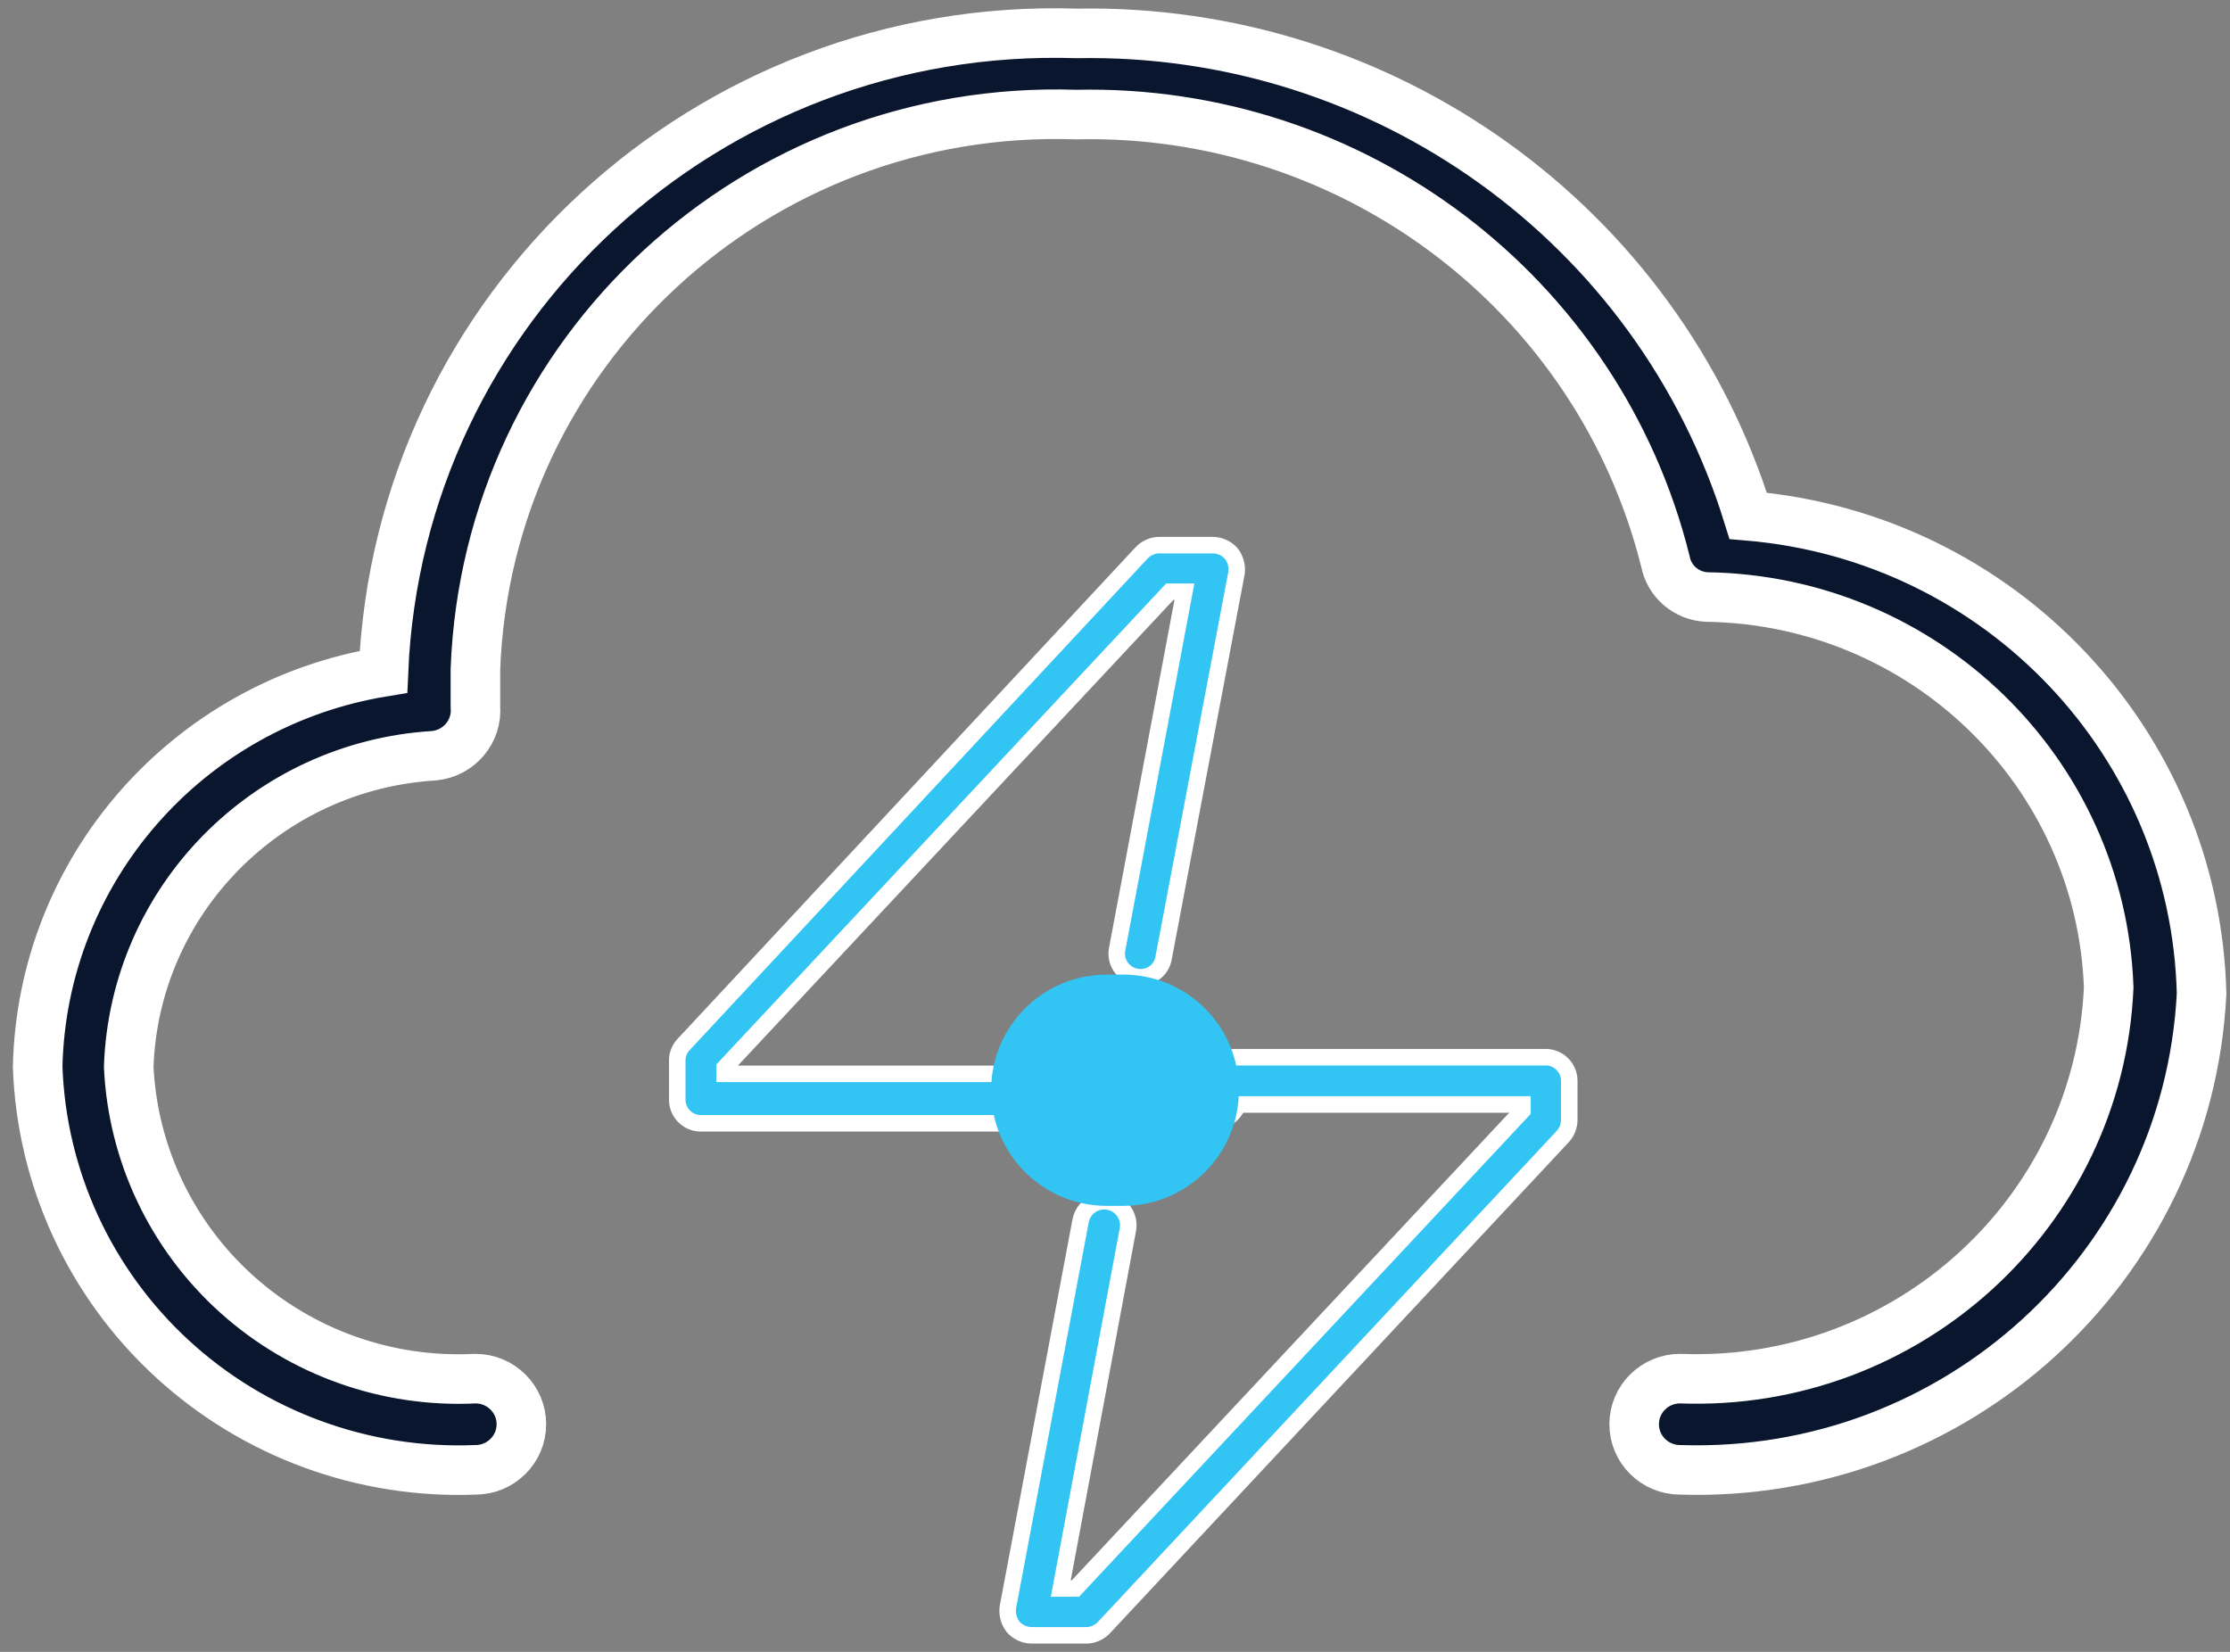 <?xml version="1.0" encoding="UTF-8"?>
<svg width="135px" height="100px" viewBox="0 0 135 100" version="1.1" xmlns="http://www.w3.org/2000/svg" xmlns:xlink="http://www.w3.org/1999/xlink">
    <rect x="0" y="0" width="135" height="100" fill="#808080" stroke="none"/>
    <title>Group 19</title>
    <g id="development" stroke="none" stroke-width="1" fill="none" fill-rule="evenodd">
        <g id="Homepage-cloud-Copy-2" transform="translate(-1218, -2394)" fill-rule="nonzero">
            <g id="Group-19" transform="translate(1220, 2396)">
                <path d="M71.423,66 L71.423,66 L40.319,66 C39.561,65.94 38.983,65.302 39,64.546 L39,62.181 C39.003,61.818 39.147,61.471 39.402,61.212 L67.123,31.456 C67.401,31.168 67.783,31.004 68.184,31 L71.423,31 C71.852,31.006 72.258,31.193 72.541,31.513 C72.797,31.846 72.91,32.266 72.857,32.682 L68.442,55.996 C68.379,56.369 68.167,56.702 67.854,56.917 C67.54,57.131 67.152,57.211 66.779,57.136 C66.401,57.067 66.067,56.85 65.851,56.534 C65.636,56.218 65.557,55.829 65.632,55.454 L69.703,33.822 L68.815,33.822 L41.867,62.637 L41.867,63.007 L71.567,63.007 C72.358,63.007 73,63.645 73,64.432 C73,65.219 72.358,65.857 71.567,65.857 L71.423,66 Z" id="Path" stroke="#FFFFFF" fill="#32C5F3"></path>
                <path d="M63.676,96.998 L60.443,96.998 C60.015,96.992 59.61,96.805 59.328,96.483 C59.073,96.149 58.96,95.727 59.013,95.31 L63.419,71.901 C63.516,71.39 63.878,70.97 64.369,70.798 C64.86,70.627 65.406,70.73 65.8,71.07 C66.194,71.41 66.377,71.934 66.279,72.445 L62.217,94.165 L63.104,94.165 L90.168,65.234 L90.168,64.862 L60.529,64.862 C59.739,64.862 59.099,64.221 59.099,63.431 C59.099,62.641 59.739,62 60.529,62 L60.529,62 L91.57,62 C92.36,62 93,62.641 93,63.431 L93,65.806 C92.995,66.164 92.863,66.509 92.628,66.779 L64.82,96.541 C64.523,96.851 64.106,97.018 63.676,96.998 L63.676,96.998 Z" id="Path" stroke="#FFFFFF" fill="#32C5F3"></path>
                <g id="Cloud-Checkmark" fill="#0A162D" stroke="#FFFFFF" stroke-width="3">
                    <path d="M99.713,86.98 C98.176,86.98 96.929,85.744 96.929,84.219 C96.929,82.695 98.176,81.459 99.713,81.459 C113.46,81.988 125.055,71.403 125.657,57.773 C125.184,44.729 114.488,34.34 101.328,34.142 C100.09,34.087 99.053,33.196 98.822,31.989 C94.784,15.795 79.952,4.551 63.136,4.935 C43.762,4.283 27.506,19.294 26.781,38.504 C26.781,39.222 26.781,39.995 26.781,40.768 C26.91,42.274 25.793,43.603 24.275,43.749 C14.145,44.369 6.145,52.517 5.792,62.576 C6.037,67.845 8.389,72.8 12.328,76.344 C16.268,79.888 21.469,81.729 26.781,81.459 C28.318,81.459 29.564,82.695 29.564,84.219 C29.564,85.744 28.318,86.98 26.781,86.98 C19.998,87.248 13.387,84.824 8.413,80.243 C3.439,75.663 0.512,69.304 0.28,62.576 C0.549,50.651 9.344,40.606 21.213,38.67 L21.213,38.67 C22.148,16.549 40.878,-0.695 63.191,0.022 C81.791,-0.323 98.372,11.592 103.833,29.228 C119.083,30.519 130.91,42.985 131.28,58.159 C130.439,74.693 116.398,87.513 99.713,86.98 Z" id="Path"></path>
                </g>
                <path d="M65,71 L66,71 C69.866,71 73,67.866 73,64 C73,60.134 69.866,57 66,57 L65,57 C61.134,57 58,60.134 58,64 C58,67.866 61.134,71 65,71 Z" id="Path" fill="#32C5F3"></path>
            </g>
        </g>
    </g>
</svg>